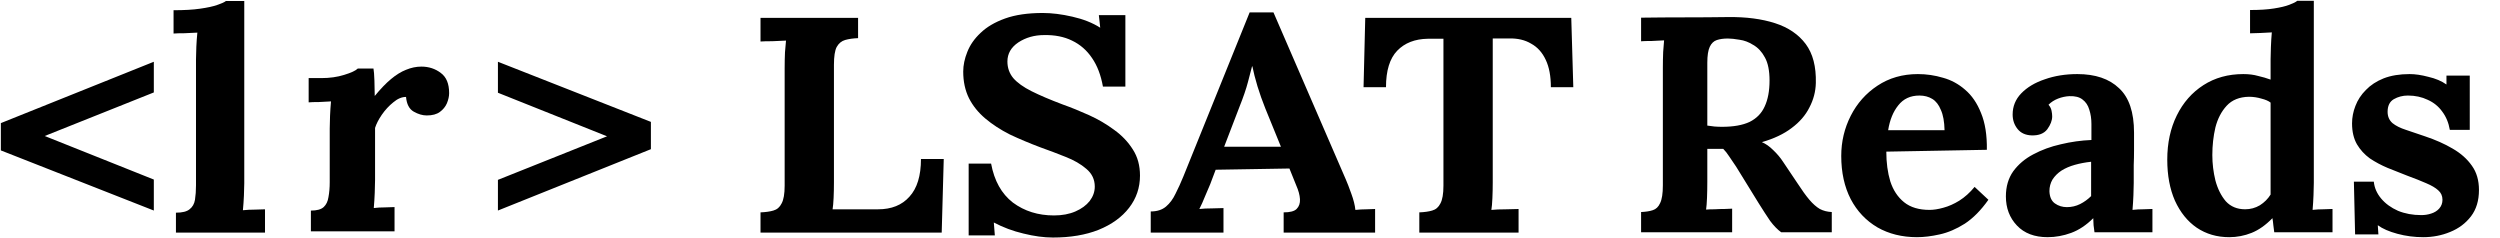 <svg width="1956" height="186" viewBox="0 0 1956 186" fill="none" xmlns="http://www.w3.org/2000/svg">
<g clip-path="url(#clip0_61_10)">
<path d="M120.352 164.72L0.665 117.68V96.32L120.352 48.32V72.32L34.975 106.4L120.352 140.48V164.72ZM137.655 166.4C142.62 166.4 146.166 165.52 148.294 163.76C150.599 162 152.017 159.52 152.549 156.32C153.081 152.96 153.347 149.2 153.347 145.04V46.4C153.347 43.52 153.436 40.24 153.613 36.56C153.79 32.72 154.056 29.04 154.411 25.52C151.574 25.68 148.205 25.84 144.304 26C140.58 26 137.743 26.08 135.793 26.24V8C144.127 8 151.042 7.6 156.539 6.8C162.213 6 166.646 5.04 169.837 3.92C173.206 2.8 175.511 1.76 176.753 0.8H191.115V143.36C191.115 145.6 191.026 148.8 190.849 152.96C190.672 156.96 190.406 160.8 190.051 164.48C193.066 164.16 196.257 164 199.626 164C202.995 163.84 205.566 163.76 207.339 163.76V182H137.655V166.4ZM389.576 48.32L509.264 95.36V116.72L389.576 164.72V140.72L474.953 106.64L389.576 72.56V48.32ZM595.027 182V166.16C599.105 166 602.474 165.52 605.133 164.72C607.971 163.92 610.098 162.08 611.517 159.2C613.113 156.32 613.911 151.68 613.911 145.28V53.36C613.911 49.04 613.999 44.88 614.176 40.88C614.531 36.88 614.797 33.84 614.974 31.76C612.137 31.92 608.591 32.08 604.336 32.24C600.08 32.24 596.977 32.32 595.027 32.48V14H671.36V29.84C667.459 30 664.09 30.48 661.253 31.28C658.416 32.08 656.2 33.92 654.604 36.8C653.186 39.52 652.476 44.16 652.476 50.72V142.64C652.476 146.96 652.388 151.04 652.21 154.88C652.033 158.72 651.767 161.68 651.412 163.76H687.053C697.514 163.76 705.671 160.48 711.522 153.92C717.551 147.36 720.565 137.52 720.565 124.4H738.385L736.789 182H595.027ZM862.939 67.76C861.343 58.8 858.506 51.36 854.428 45.44C850.349 39.36 845.119 34.8 838.735 31.76C832.529 28.72 825.259 27.28 816.926 27.44C809.301 27.44 802.563 29.36 796.712 33.2C791.038 37.04 788.201 42 788.201 48.08C788.201 53.04 789.708 57.36 792.722 61.04C795.914 64.72 800.701 68.16 807.085 71.36C813.468 74.56 821.536 78 831.288 81.68C838.026 84.08 844.941 86.88 852.034 90.08C859.126 93.28 865.687 97.12 871.716 101.6C877.744 105.92 882.621 111.04 886.344 116.96C890.068 122.72 891.93 129.52 891.93 137.36C891.93 146.8 889.093 155.2 883.419 162.56C877.744 169.92 869.765 175.68 859.481 179.84C849.374 183.84 837.494 185.84 823.841 185.84C816.748 185.84 809.035 184.8 800.701 182.72C792.545 180.8 784.832 177.92 777.562 174.08L778.36 184.16H757.88V128H775.434C777.916 141.44 783.591 151.6 792.456 158.48C801.499 165.2 812.227 168.56 824.639 168.56C831.022 168.56 836.607 167.52 841.395 165.44C846.182 163.36 849.906 160.64 852.566 157.28C855.226 153.76 856.555 150 856.555 146C856.555 140.4 854.339 135.76 849.906 132.08C845.651 128.4 840.242 125.28 833.682 122.72C827.298 120.16 820.738 117.68 814 115.28C805.489 112.08 797.51 108.72 790.062 105.2C782.793 101.52 776.409 97.36 770.913 92.72C765.416 88.08 761.16 82.8 758.146 76.88C755.132 70.8 753.624 63.84 753.624 56C753.624 51.04 754.688 45.92 756.816 40.64C758.944 35.2 762.401 30.24 767.189 25.76C771.976 21.12 778.36 17.36 786.339 14.48C794.318 11.6 804.159 10.16 815.862 10.16C822.954 10.16 830.668 11.12 839.001 13.04C847.512 14.96 854.782 17.84 860.811 21.68L859.747 11.84H880.493V67.76H862.939ZM900.334 182V165.44C905.299 165.44 909.289 164.16 912.303 161.6C915.317 159.04 917.8 155.68 919.75 151.52C921.878 147.36 923.917 142.88 925.868 138.08L977.732 9.68H996.35L1053 140.48C1054.07 142.88 1055.48 146.56 1057.26 151.52C1059.03 156.32 1060.09 160.56 1060.45 164.24C1063.46 163.92 1066.3 163.76 1068.96 163.76C1071.8 163.6 1074.1 163.52 1075.88 163.52V182H1004.33V166.16C1009.29 166.16 1012.66 165.28 1014.44 163.52C1016.39 161.6 1017.27 159.04 1017.1 155.84C1016.92 152.64 1015.94 149.04 1014.17 145.04L1008.85 131.84L951.135 132.8L946.879 144.08C945.993 146.16 944.663 149.28 942.89 153.44C941.294 157.44 939.787 160.8 938.368 163.52C941.205 163.2 944.574 163.04 948.475 163.04C952.553 162.88 955.479 162.8 957.252 162.8V182H900.334ZM957.784 114.8H1002.2L989.967 84.8C987.662 79.04 985.623 73.28 983.849 67.52C982.076 61.6 980.746 56.4 979.86 51.92H979.594C978.885 54.64 977.821 58.72 976.402 64.16C974.984 69.6 972.767 76.08 969.753 83.6L957.784 114.8ZM1213.4 68.24C1213.4 59.6 1212.07 52.48 1209.41 46.88C1206.75 41.12 1202.94 36.88 1197.97 34.16C1193.18 31.28 1187.42 29.92 1180.68 30.08H1167.92V142.64C1167.92 146.96 1167.83 151.12 1167.65 155.12C1167.47 159.12 1167.21 162.16 1166.85 164.24C1169.87 163.92 1173.68 163.76 1178.29 163.76C1183.08 163.6 1186.36 163.52 1188.13 163.52V182H1110.47V166.16C1114.54 166 1117.91 165.52 1120.57 164.72C1123.41 163.92 1125.54 162.08 1126.96 159.2C1128.55 156.32 1129.35 151.68 1129.35 145.28V30.32H1117.12C1107.01 30.48 1099.03 33.6 1093.17 39.68C1087.32 45.76 1084.4 55.28 1084.4 68.24H1066.84L1068.17 14H1229.36L1230.95 68.24H1213.4Z" fill="black"/>
<path d="M243.241 164.764C247.904 164.764 251.235 163.848 253.233 162.016C255.231 160.184 256.48 157.603 256.98 154.272C257.646 150.775 257.979 146.862 257.979 142.532V100.568C257.979 97.57 258.062 94.24 258.229 90.576C258.395 86.746 258.645 82.999 258.978 79.335C256.314 79.502 253.15 79.668 249.486 79.835C245.989 79.835 243.325 79.918 241.493 80.085V61.101H251.484C257.979 61.101 263.891 60.268 269.22 58.603C274.715 56.938 278.295 55.272 279.961 53.607H292.2C292.533 55.272 292.783 58.436 292.95 63.099C293.116 67.595 293.199 71.592 293.199 75.089C297.696 69.594 301.942 65.18 305.939 61.85C309.935 58.52 313.849 56.105 317.679 54.606C321.676 52.941 325.672 52.108 329.669 52.108C335.497 52.108 340.576 53.773 344.906 57.104C349.236 60.268 351.401 65.514 351.401 72.841C351.401 75.339 350.818 78.003 349.652 80.834C348.486 83.499 346.655 85.747 344.157 87.578C341.659 89.41 338.245 90.326 333.915 90.326C330.585 90.326 327.171 89.327 323.674 87.329C320.177 85.33 318.179 81.5 317.679 75.838C314.348 75.838 311.018 77.254 307.687 80.085C304.357 82.749 301.359 85.996 298.695 89.826C296.197 93.49 294.448 96.904 293.449 100.068V140.784C293.449 143.115 293.366 146.446 293.199 150.775C293.033 154.939 292.783 158.935 292.45 162.765C295.115 162.432 298.029 162.266 301.193 162.266C304.523 162.099 307.021 162.016 308.686 162.016V181H243.241V164.764Z" fill="black"/>
<path d="M1283.99 181.727V165.897C1287.67 165.737 1290.71 165.257 1293.11 164.458C1295.67 163.658 1297.58 161.819 1298.86 158.941C1300.3 156.063 1301.02 151.426 1301.02 145.029V53.165C1301.02 48.847 1301.1 44.69 1301.26 40.692C1301.58 36.695 1301.82 33.657 1301.98 31.578C1299.42 31.738 1296.23 31.898 1292.39 32.057C1288.55 32.057 1285.75 32.137 1283.99 32.297V13.828C1295.35 13.668 1306.7 13.589 1318.05 13.589C1329.41 13.589 1340.76 13.509 1352.11 13.349C1366.18 13.189 1378.42 14.788 1388.81 18.146C1399.2 21.504 1407.2 26.941 1412.8 34.456C1418.39 41.971 1421.03 52.125 1420.71 64.918C1420.55 71.634 1418.87 78.03 1415.67 84.106C1412.64 90.182 1408 95.539 1401.76 100.176C1395.69 104.814 1387.93 108.491 1378.5 111.21C1381.53 112.489 1384.49 114.568 1387.37 117.446C1390.41 120.324 1392.97 123.362 1395.05 126.561L1406.32 143.35C1409.84 148.787 1412.96 153.105 1415.67 156.303C1418.39 159.501 1421.11 161.899 1423.83 163.498C1426.55 164.937 1429.67 165.737 1433.18 165.897V181.727H1393.61C1390.73 179.649 1387.85 176.69 1384.97 172.853C1382.25 168.855 1379.3 164.298 1376.1 159.181L1358.35 130.398C1356.27 127.2 1354.43 124.482 1352.83 122.243C1351.39 120.004 1349.87 118.086 1348.27 116.487C1345.72 116.487 1343.56 116.487 1341.8 116.487C1340.04 116.487 1338.04 116.487 1335.8 116.487V142.151C1335.8 146.628 1335.72 150.866 1335.56 154.863C1335.4 158.861 1335.16 161.899 1334.84 163.978C1336.6 163.818 1338.84 163.738 1341.56 163.738C1344.28 163.578 1346.91 163.498 1349.47 163.498C1352.19 163.338 1354.11 163.258 1355.23 163.258V181.727H1283.99ZM1347.31 99.217C1356.27 99.217 1363.46 97.938 1368.9 95.379C1374.34 92.661 1378.26 88.663 1380.65 83.386C1383.21 77.95 1384.49 71.154 1384.49 62.999C1384.49 55.323 1383.29 49.327 1380.89 45.01C1378.5 40.532 1375.46 37.254 1371.78 35.176C1368.26 32.937 1364.66 31.578 1360.99 31.098C1357.31 30.458 1354.27 30.139 1351.87 30.139C1348.51 30.139 1345.64 30.538 1343.24 31.338C1340.84 32.137 1339 33.896 1337.72 36.615C1336.44 39.333 1335.8 43.491 1335.8 49.087V98.258C1337.56 98.418 1339.4 98.657 1341.32 98.977C1343.24 99.137 1345.24 99.217 1347.31 99.217ZM1499.83 185.565C1488.16 185.565 1477.85 183.007 1468.89 177.89C1459.94 172.613 1452.98 165.257 1448.02 155.823C1443.07 146.229 1440.59 134.955 1440.59 122.003C1440.59 110.81 1443.07 100.336 1448.02 90.582C1452.98 80.828 1459.94 72.993 1468.89 67.076C1478.01 61 1488.56 57.962 1500.55 57.962C1507.27 57.962 1513.82 58.921 1520.22 60.84C1526.62 62.599 1532.37 65.717 1537.49 70.195C1542.77 74.672 1546.92 80.748 1549.96 88.424C1553.16 96.099 1554.68 105.693 1554.52 117.206L1475.85 118.645C1475.85 127.28 1476.89 135.035 1478.97 141.911C1481.2 148.787 1484.8 154.224 1489.76 158.221C1494.72 162.219 1501.35 164.218 1509.67 164.218C1512.86 164.218 1516.46 163.658 1520.46 162.539C1524.62 161.42 1528.78 159.581 1532.93 157.022C1537.25 154.304 1541.25 150.706 1544.93 146.229L1555.72 156.303C1549.96 164.458 1543.81 170.694 1537.25 175.011C1530.69 179.169 1524.14 181.967 1517.58 183.406C1511.19 184.845 1505.27 185.565 1499.83 185.565ZM1477.29 101.855H1521.42C1521.26 95.139 1520.3 89.863 1518.54 86.025C1516.94 82.027 1514.7 79.149 1511.83 77.39C1508.95 75.631 1505.59 74.752 1501.75 74.752C1494.72 74.752 1489.2 77.31 1485.2 82.427C1481.2 87.384 1478.57 93.86 1477.29 101.855ZM1638.73 181.727C1638.41 179.489 1638.17 177.65 1638.01 176.211C1638.01 174.612 1637.93 172.773 1637.77 170.694C1632.33 176.131 1626.58 179.968 1620.5 182.207C1614.42 184.446 1608.27 185.565 1602.03 185.565C1591.8 185.565 1583.8 182.527 1578.05 176.45C1572.29 170.374 1569.41 162.779 1569.41 153.664C1569.41 145.989 1571.33 139.433 1575.17 133.996C1579.17 128.559 1584.36 124.162 1590.76 120.804C1597.31 117.286 1604.51 114.648 1612.35 112.889C1620.34 110.97 1628.34 109.851 1636.33 109.531V97.058C1636.33 92.901 1635.77 89.143 1634.65 85.785C1633.69 82.427 1631.93 79.789 1629.38 77.87C1626.98 75.951 1623.54 75.072 1619.06 75.231C1616.02 75.391 1613.07 76.031 1610.19 77.15C1607.31 78.27 1604.83 79.869 1602.75 81.947C1604.03 83.386 1604.83 84.986 1605.15 86.745C1605.47 88.344 1605.63 89.783 1605.63 91.062C1605.63 94.26 1604.35 97.618 1601.79 101.136C1599.23 104.494 1595.16 106.093 1589.56 105.933C1584.76 105.773 1581.08 104.094 1578.53 100.896C1575.97 97.698 1574.69 93.94 1574.69 89.623C1574.69 83.227 1576.93 77.71 1581.4 73.073C1586.04 68.276 1592.2 64.598 1599.87 62.039C1607.55 59.321 1616.02 57.962 1625.3 57.962C1639.37 57.962 1650.24 61.64 1657.92 68.995C1665.75 76.191 1669.67 87.784 1669.67 103.774C1669.67 109.211 1669.67 113.848 1669.67 117.686C1669.67 121.524 1669.59 125.361 1669.43 129.199C1669.43 133.037 1669.43 137.674 1669.43 143.111C1669.43 145.349 1669.35 148.547 1669.19 152.705C1669.03 156.702 1668.79 160.54 1668.47 164.218C1671.19 163.898 1674.07 163.738 1677.11 163.738C1680.14 163.578 1682.46 163.498 1684.06 163.498V181.727H1638.73ZM1636.09 126.561C1631.61 127.04 1627.38 127.84 1623.38 128.959C1619.38 130.078 1615.86 131.597 1612.83 133.516C1609.95 135.435 1607.63 137.754 1605.87 140.472C1604.27 143.191 1603.47 146.229 1603.47 149.587C1603.63 154.064 1605.07 157.262 1607.79 159.181C1610.51 161.1 1613.62 162.059 1617.14 162.059C1620.82 162.059 1624.26 161.26 1627.46 159.661C1630.65 158.062 1633.53 155.983 1636.09 153.424C1636.09 151.825 1636.09 150.306 1636.09 148.867C1636.09 147.268 1636.09 145.669 1636.09 144.07C1636.09 141.192 1636.09 138.313 1636.09 135.435C1636.09 132.397 1636.09 129.439 1636.09 126.561ZM1744.13 185.565C1734.53 185.565 1726.06 183.086 1718.7 178.129C1711.51 173.172 1705.83 166.137 1701.67 157.022C1697.67 147.908 1695.67 137.194 1695.67 124.882C1695.67 111.929 1698.15 100.416 1703.11 90.342C1708.07 80.268 1715.02 72.353 1723.98 66.597C1732.93 60.84 1743.33 57.962 1755.16 57.962C1759.48 57.962 1763.31 58.442 1766.67 59.401C1770.19 60.2 1773.47 61.16 1776.51 62.279V46.449C1776.51 44.21 1776.59 41.012 1776.75 36.855C1776.91 32.697 1777.15 28.859 1777.47 25.341C1774.91 25.501 1771.87 25.661 1768.35 25.821C1764.83 25.981 1762.19 26.061 1760.44 26.061V7.832C1767.95 7.832 1774.19 7.432 1779.14 6.633C1784.26 5.833 1788.26 4.874 1791.14 3.755C1794.18 2.635 1796.25 1.596 1797.37 0.636H1810.33V143.111C1810.33 145.349 1810.25 148.547 1810.09 152.705C1809.93 156.702 1809.69 160.54 1809.37 164.218C1812.08 163.898 1814.96 163.738 1818 163.738C1821.04 163.578 1823.36 163.498 1824.96 163.498V181.727H1779.38C1779.22 179.968 1778.98 178.129 1778.66 176.211C1778.5 174.292 1778.26 172.453 1777.95 170.694C1772.67 176.131 1767.23 179.968 1761.63 182.207C1756.04 184.446 1750.2 185.565 1744.13 185.565ZM1756.6 163.738C1760.76 163.738 1764.59 162.699 1768.11 160.62C1771.63 158.381 1774.43 155.583 1776.51 152.225C1776.51 149.827 1776.51 147.428 1776.51 145.029C1776.51 142.631 1776.51 140.232 1776.51 137.834V80.268C1774.91 78.989 1772.51 77.95 1769.31 77.15C1766.11 76.191 1762.83 75.711 1759.48 75.711C1752.12 75.871 1746.36 78.19 1742.21 82.667C1738.05 87.144 1735.09 92.821 1733.33 99.697C1731.73 106.573 1730.93 113.768 1730.93 121.284C1730.93 128 1731.73 134.636 1733.33 141.192C1735.09 147.748 1737.81 153.184 1741.49 157.502C1745.32 161.659 1750.36 163.738 1756.6 163.738ZM1895.88 185.565C1889.01 185.565 1882.29 184.686 1875.73 182.927C1869.18 181.168 1864.06 178.929 1860.38 176.211L1860.86 183.406H1842.63L1841.68 142.151H1857.27C1857.75 146.948 1859.66 151.346 1863.02 155.343C1866.38 159.341 1870.78 162.539 1876.21 164.937C1881.65 167.176 1887.73 168.295 1894.44 168.295C1897.16 168.295 1899.72 167.896 1902.12 167.096C1904.68 166.297 1906.76 165.017 1908.36 163.258C1910.11 161.34 1910.99 159.021 1910.99 156.303C1910.99 153.264 1909.87 150.786 1907.64 148.867C1905.56 146.948 1902.44 145.109 1898.28 143.35C1894.28 141.591 1889.25 139.593 1883.17 137.354C1878.21 135.435 1873.18 133.436 1868.06 131.358C1863.1 129.279 1858.47 126.8 1854.15 123.922C1849.99 120.884 1846.63 117.206 1844.07 112.889C1841.52 108.411 1840.24 102.975 1840.24 96.579C1840.24 91.941 1841.12 87.384 1842.87 82.907C1844.63 78.27 1847.35 74.112 1851.03 70.434C1854.71 66.597 1859.34 63.559 1864.94 61.32C1870.7 59.081 1877.49 57.962 1885.33 57.962C1889.65 57.962 1894.52 58.681 1899.96 60.121C1905.56 61.4 1910.27 63.399 1914.11 66.117V59.161H1932.34V101.616H1916.75C1915.79 96.019 1913.79 91.222 1910.75 87.224C1907.88 83.227 1904.12 80.189 1899.48 78.11C1894.84 75.871 1889.65 74.752 1883.89 74.752C1879.89 74.752 1876.21 75.711 1872.86 77.63C1869.66 79.549 1868.06 82.827 1868.06 87.464C1868.06 91.142 1869.34 94.1 1871.9 96.339C1874.46 98.418 1877.97 100.176 1882.45 101.616C1886.93 103.055 1891.89 104.734 1897.32 106.653C1905.48 109.371 1912.67 112.569 1918.91 116.247C1925.31 119.925 1930.34 124.402 1934.02 129.679C1937.7 134.796 1939.54 141.112 1939.54 148.627C1939.54 156.942 1937.46 163.818 1933.3 169.255C1929.14 174.692 1923.71 178.769 1916.99 181.487C1910.43 184.206 1903.4 185.565 1895.88 185.565Z" fill="black"/>
</g>
<defs>
<clipPath id="clip0_61_10">
<rect width="1956" height="186" fill="white"/>
</clipPath>
</defs>
</svg>
